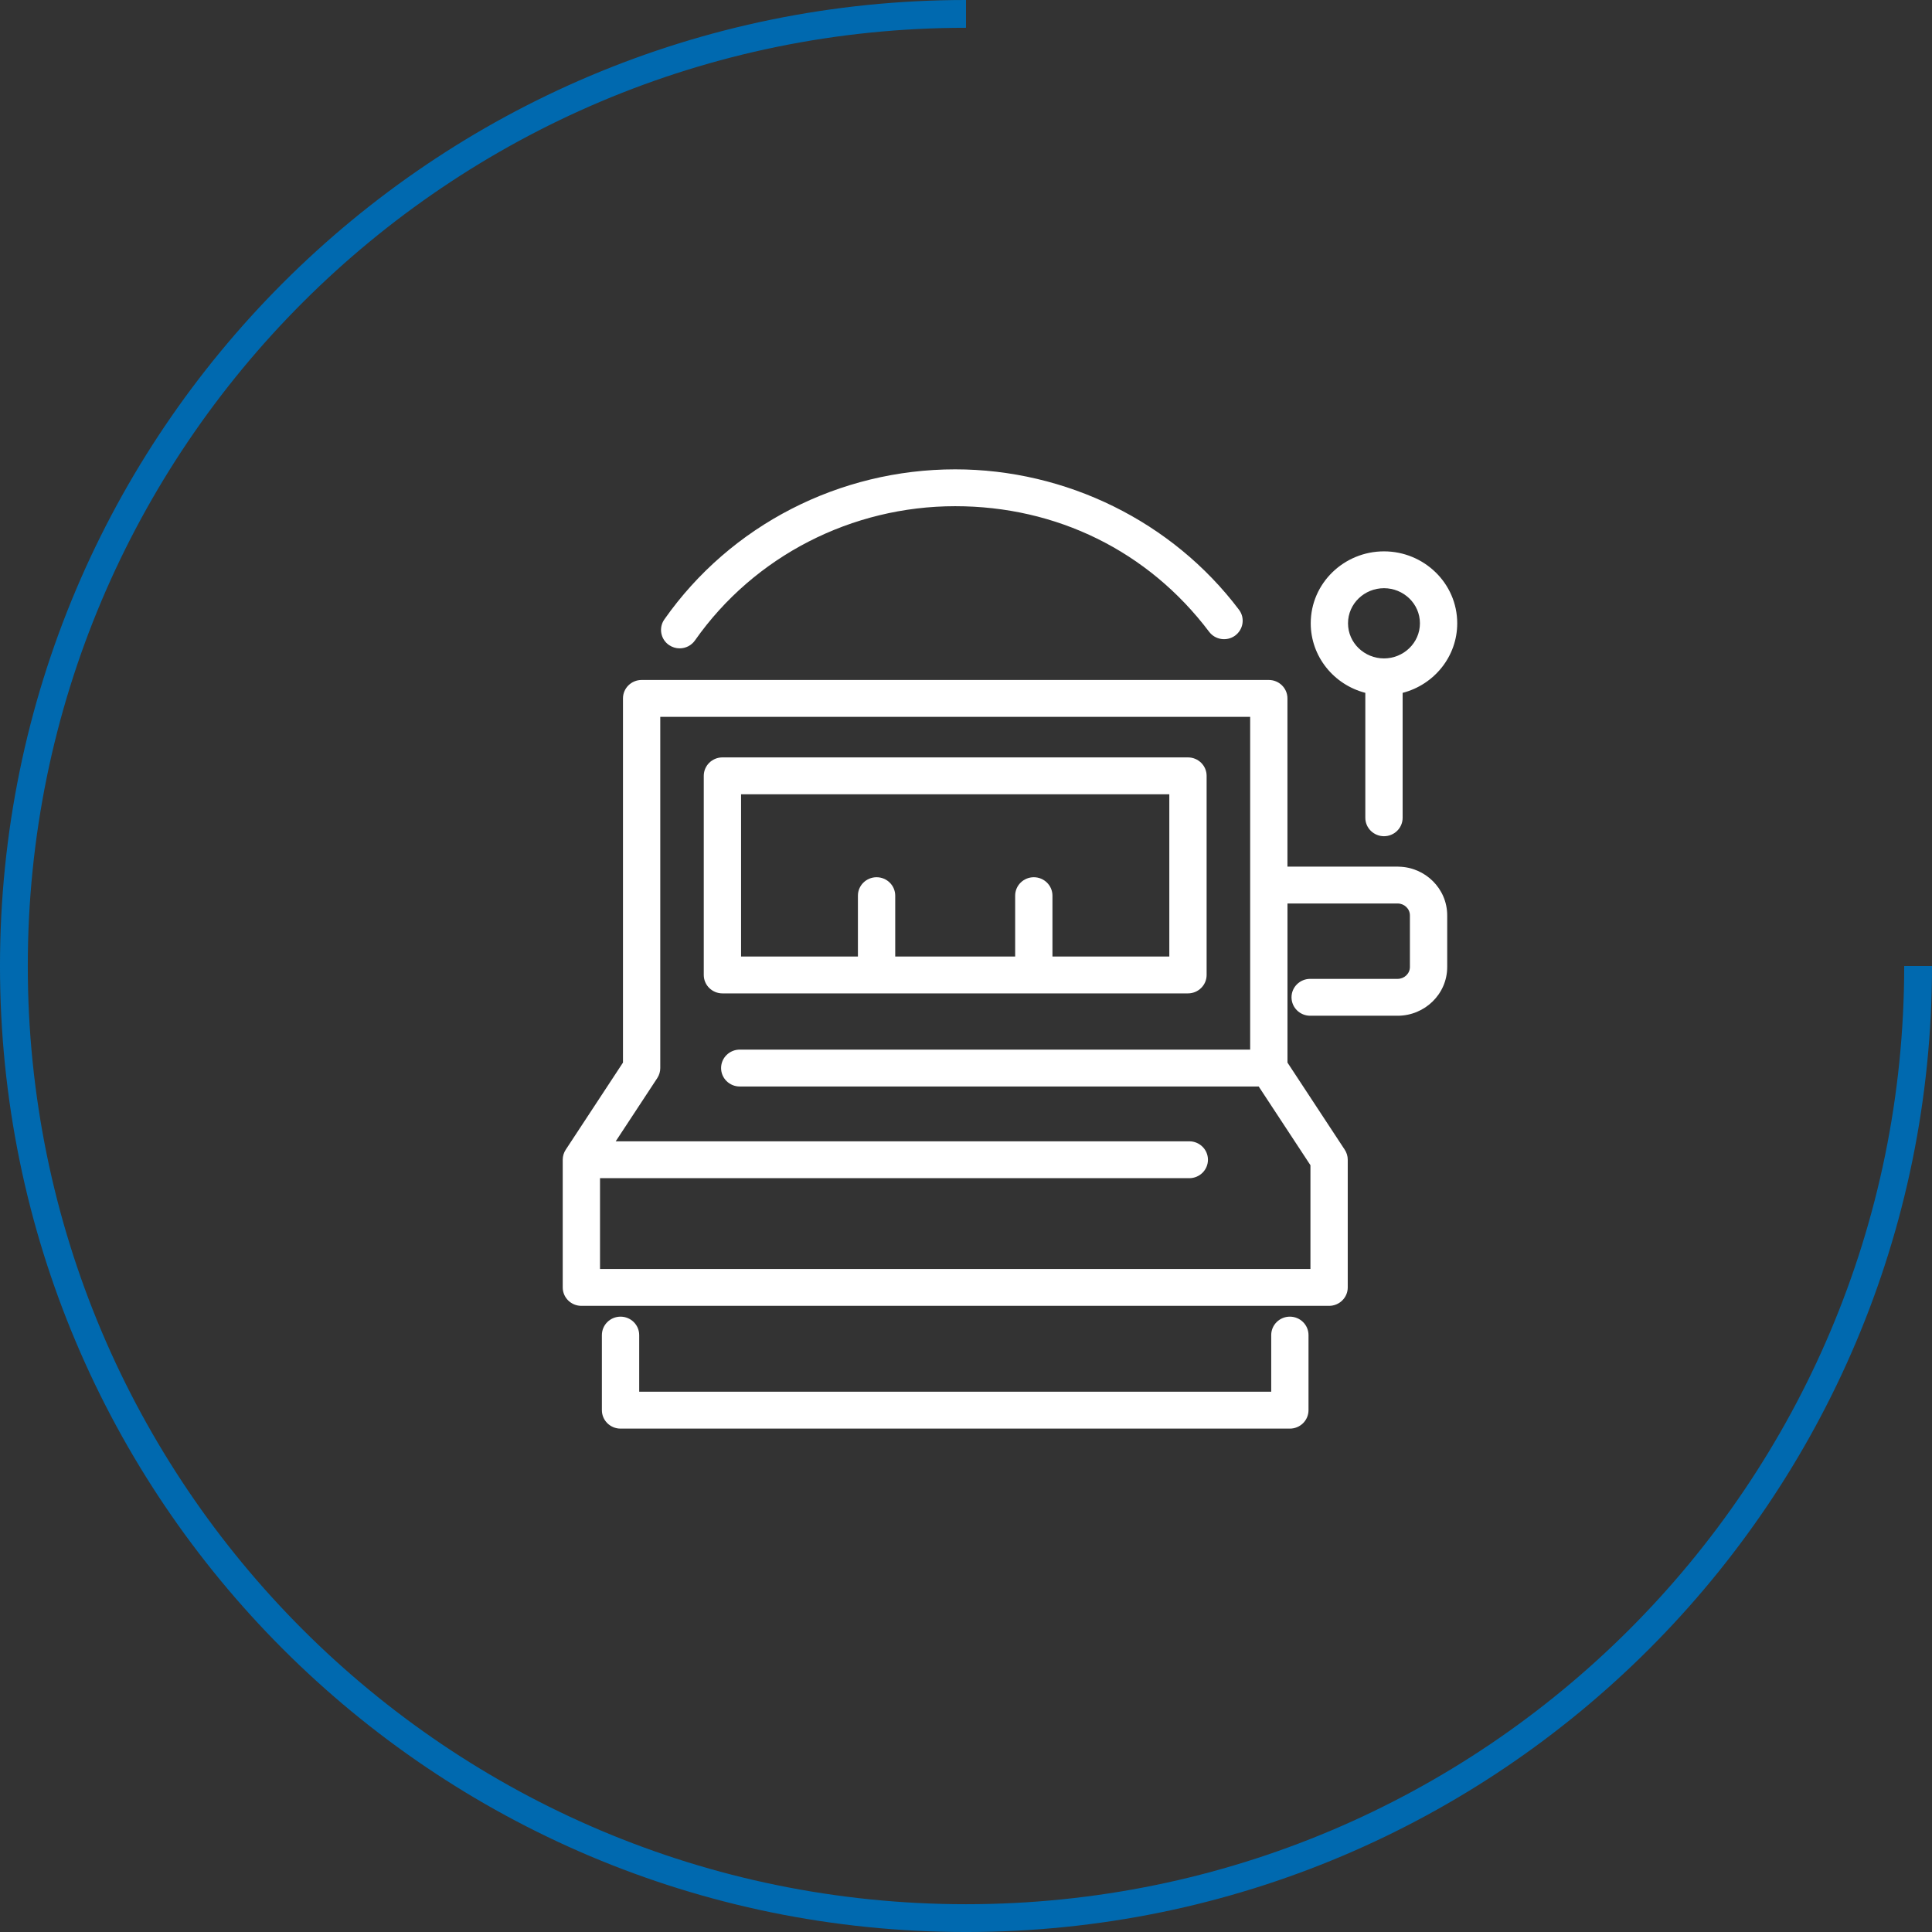 <?xml version="1.0" encoding="UTF-8"?>
<!DOCTYPE svg PUBLIC "-//W3C//DTD SVG 1.1//EN" "http://www.w3.org/Graphics/SVG/1.1/DTD/svg11.dtd">
<!-- Creator: CorelDRAW -->
<svg xmlns="http://www.w3.org/2000/svg" xml:space="preserve" width="200px" height="200px" version="1.1" style="shape-rendering:geometricPrecision; text-rendering:geometricPrecision; image-rendering:optimizeQuality; fill-rule:evenodd; clip-rule:evenodd"
viewBox="0 0 200 200"
 xmlns:xlink="http://www.w3.org/1999/xlink"
 xmlns:xodm="http://www.corel.com/coreldraw/odm/2003">
 <rect x="0" y="0" width="200" height="200" fill="#333333" stroke="none"/>
 <defs>
  <style type="text/css">
   <![CDATA[
    .fil0 {fill:#0069AF}
    .fil1 {fill:white}
   ]]>
  </style>
 </defs>
 <g id="Layer_x0020_1">
  <path class="fil0" d="M100 2.877c-53.64,0 -97.123,43.483 -97.123,97.123 0,53.64 43.483,97.123 97.123,97.123 53.64,0 97.122,-43.483 97.122,-97.123l2.878 0c0,55.23 -44.771,100.001 -100,100.001 -55.23,0 -100.001,-44.771 -100.001,-100.001 0,-55.23 44.771,-100 100.001,-100l0 2.877z"/>
  <path class="fil1" d="M131.596 144.072l0 -5.863c0,-1.063 0.874,-1.909 1.931,-1.909 1.056,0 1.93,0.847 1.93,1.909l0 7.771c0,1.063 -0.873,1.91 -1.93,1.91l-69.288 0c-1.057,0 -1.932,-0.846 -1.932,-1.91l0 -7.771c0,-1.063 0.874,-1.909 1.932,-1.909 1.057,0 1.931,0.847 1.931,1.909l0 5.863 65.426 0zm1.683 -50.543l0 16.47 5.928 9.019c0.202,0.307 0.311,0.669 0.311,1.038l0 13.216c0,1.063 -0.875,1.909 -1.931,1.909l-77.403 0c-1.057,0 -1.931,-0.845 -1.931,-1.909l0 -13.216c0,-0.369 0.108,-0.731 0.311,-1.039l5.926 -9.017 0 -37.702c0,-1.064 0.875,-1.908 1.932,-1.908l64.924 0c1.056,0 1.93,0.845 1.93,1.908l0 17.416 11.458 0c0.027,0 0.053,0.002 0.064,0.004 2.739,0.051 5.016,2.265 5.016,5.044l0 5.341c0,2.818 -2.338,5.046 -5.132,5.046l-9.053 0c-1.057,0 -1.932,-0.846 -1.932,-1.909 0,-1.063 0.876,-1.908 1.932,-1.908l9.053 0c0.683,0 1.271,-0.537 1.271,-1.231l0 -5.342c0,-0.693 -0.589,-1.23 -1.271,-1.23l-11.403 0zm2.377 27.093l-5.355 -8.148 -53.723 0c-1.056,0 -1.931,-0.847 -1.931,-1.909 0,-1.062 0.875,-1.909 1.931,-1.909l52.839 0 0 -34.45 -61.066 0 0 36.359c0,0.369 -0.109,0.732 -0.311,1.04l-4.301 6.543 59.376 0c1.057,0 1.931,0.844 1.931,1.908 0,1.064 -0.874,1.909 -1.931,1.909l-61.002 0 0 9.399 73.543 0 0 -10.742zm-10.747 -19.696c0,1.063 -0.875,1.909 -1.931,1.909l-48.193 0c-1.056,0 -1.931,-0.846 -1.931,-1.909l0 -20.61c0,-1.064 0.874,-1.91 1.931,-1.91l48.193 0c1.057,0 1.931,0.846 1.931,1.91l0 20.61zm-3.862 -1.907l0 -16.793 -44.332 0 0 16.793 12.096 0 0 -6.299c0,-1.063 0.874,-1.909 1.932,-1.909 1.057,0 1.93,0.846 1.93,1.909l0 6.299 12.416 0 0 -6.299c0,-1.063 0.873,-1.909 1.93,-1.909 1.057,0 1.931,0.846 1.931,1.909l0 6.299 12.097 0zm-51.786 -32.24c-0.873,-0.594 -1.098,-1.788 -0.488,-2.657 6.874,-9.794 18.165,-15.536 30.108,-15.536 11.457,0 22.468,5.375 29.379,14.535 0.642,0.85 0.457,2.054 -0.422,2.691 -0.85,0.602 -2.04,0.426 -2.67,-0.411 -6.318,-8.373 -15.814,-13 -26.287,-13 -10.683,0 -20.788,5.134 -26.938,13.894 -0.362,0.517 -0.956,0.822 -1.586,0.822 -0.387,0 -0.762,-0.115 -1.096,-0.338zm75.939 4.945l0 12.932c0,1.064 -0.874,1.909 -1.931,1.909 -1.056,0 -1.932,-0.846 -1.932,-1.909l0 -12.933c-3.276,-0.848 -5.651,-3.775 -5.651,-7.197 0,-4.163 3.458,-7.45 7.583,-7.45 4.125,0 7.582,3.287 7.582,7.45 0,3.424 -2.374,6.35 -5.651,7.198zm-1.931 -3.565c2.014,0 3.721,-1.597 3.721,-3.635 0,-2.039 -1.706,-3.634 -3.721,-3.634 -2.016,0 -3.723,1.593 -3.723,3.634 0,2.039 1.708,3.635 3.723,3.635z"/>
 </g>
</svg>
